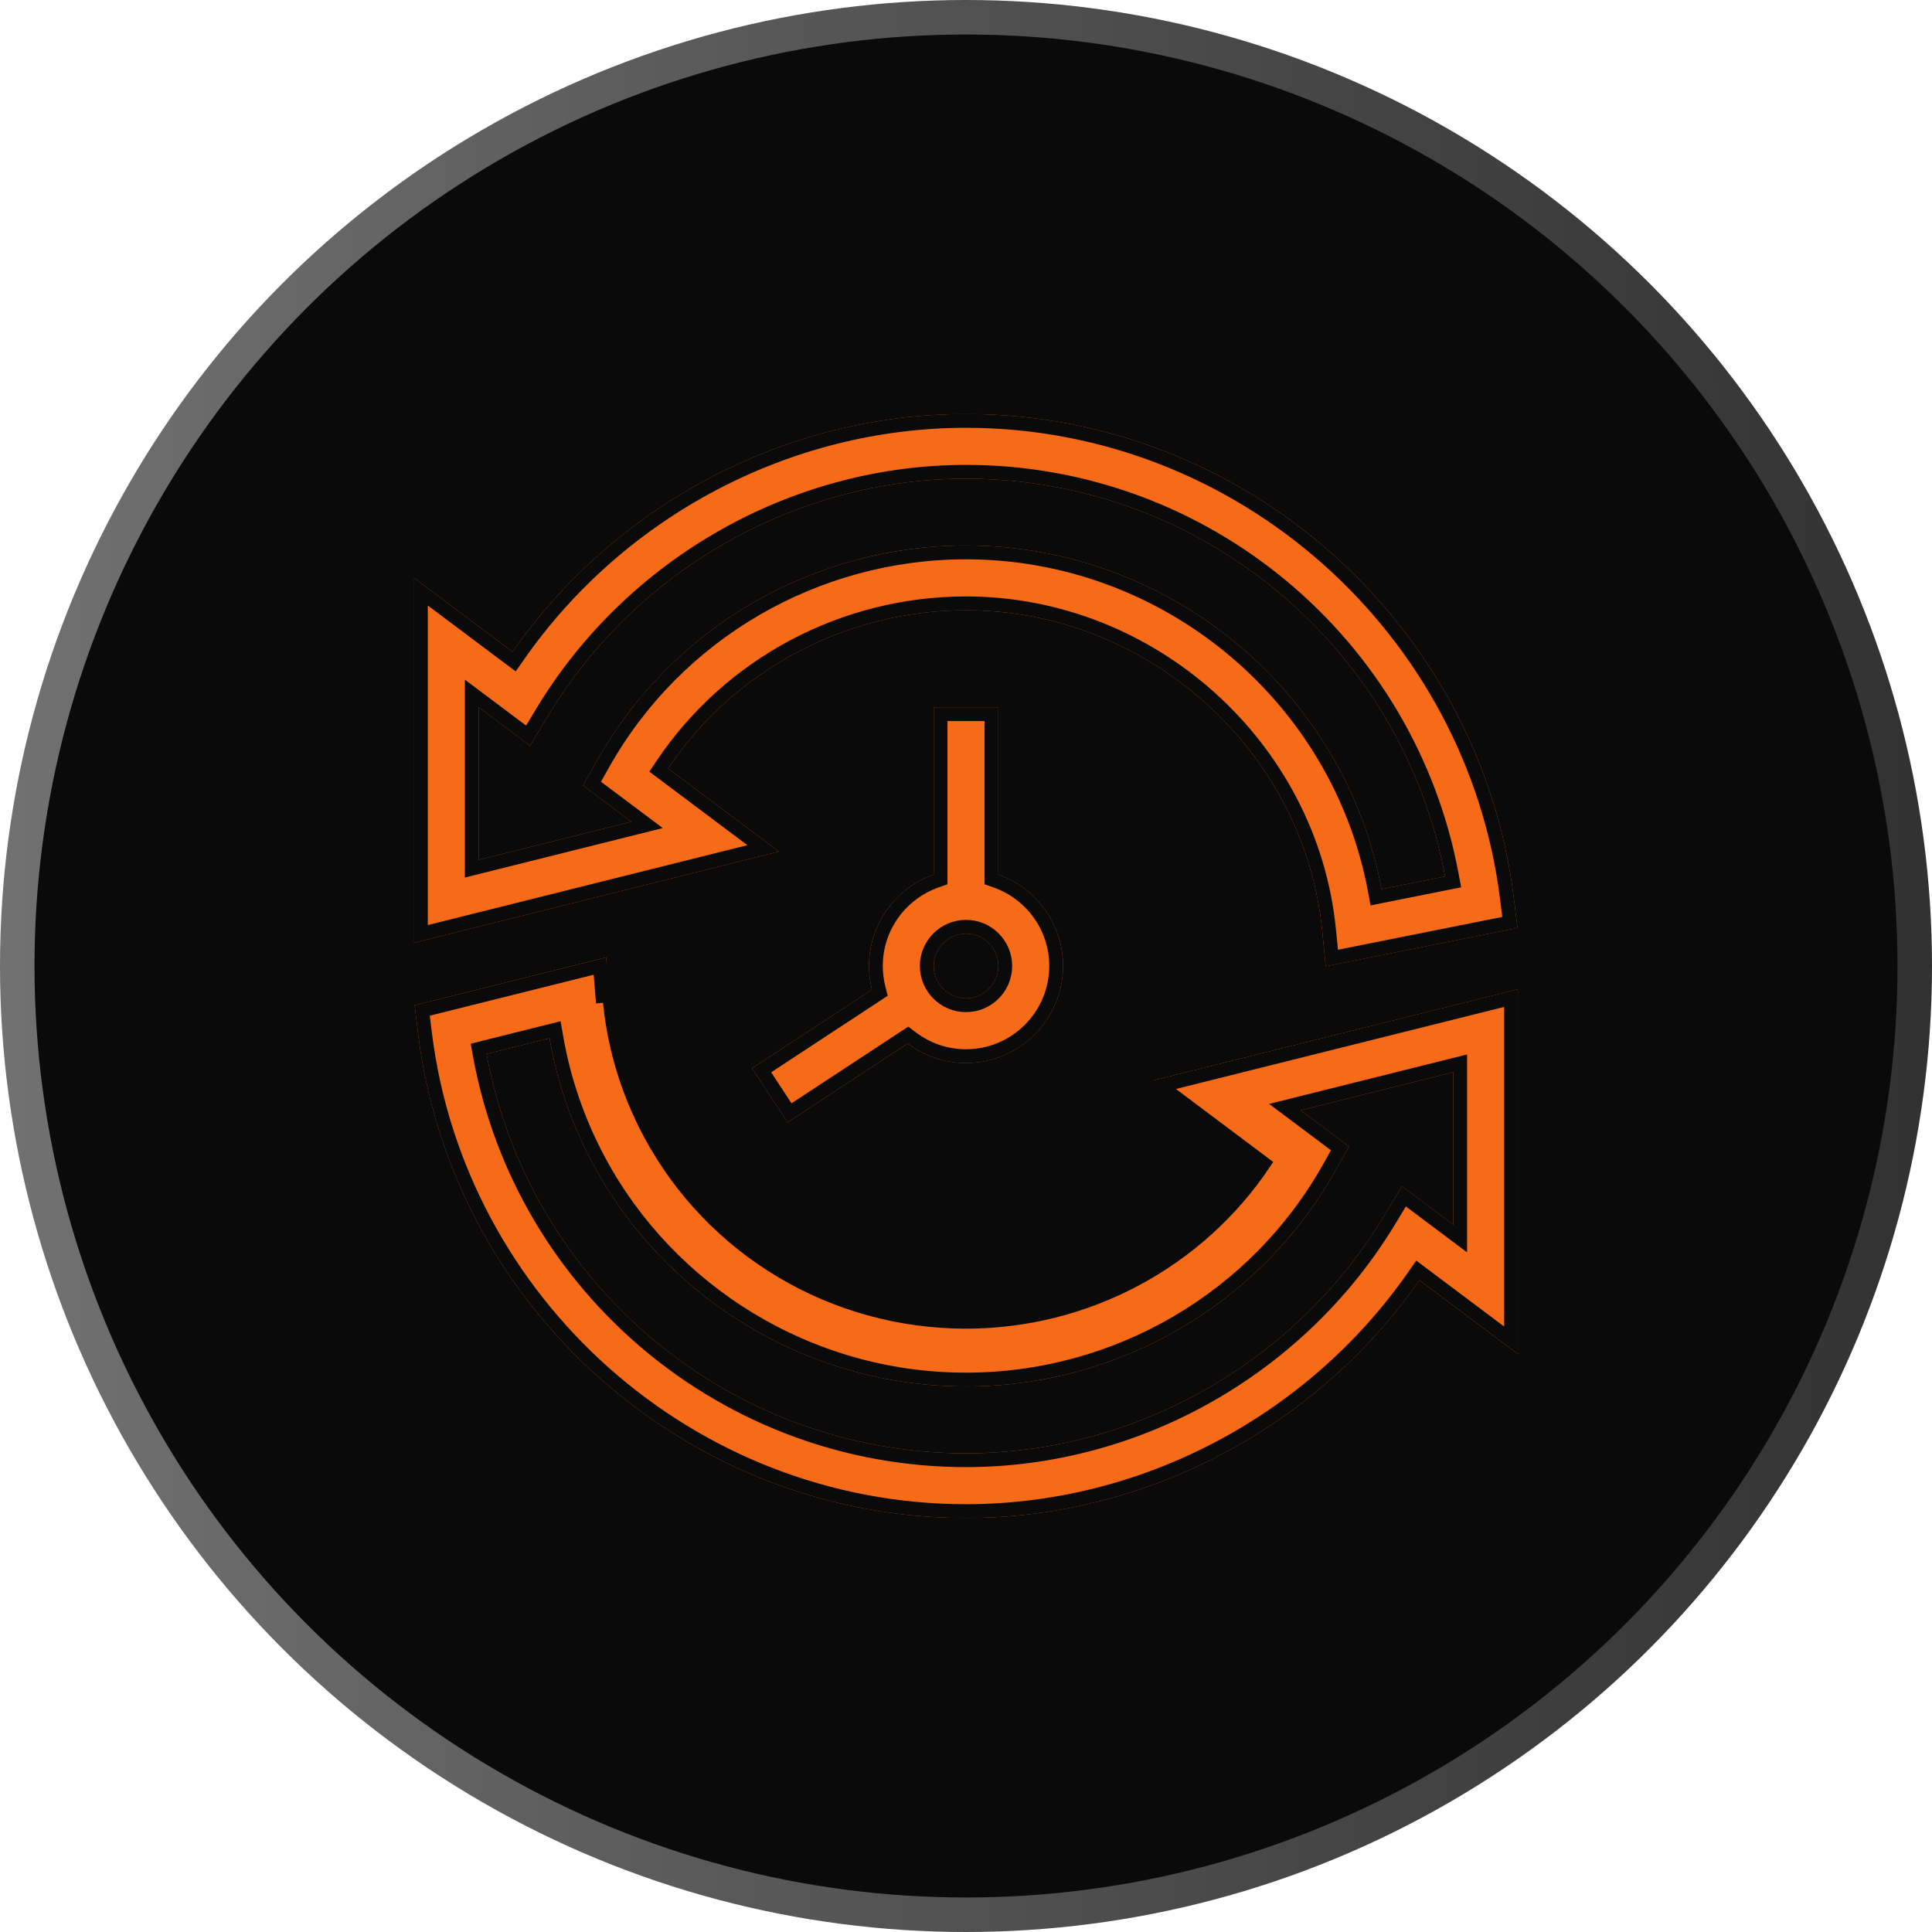 <?xml version="1.0" encoding="UTF-8"?>
<svg xmlns="http://www.w3.org/2000/svg" width="56" height="56" viewBox="0 0 56 56" fill="none">
  <circle cx="28" cy="28" r="27.5" fill="#0A0A0A" stroke="url(#paint0_linear_4008_10761)"></circle>
  <g clip-path="url(#clip0_4008_10761)">
    <g filter="url(#filter0_d_4008_10761)">
      <path d="M28.938 25.349V20.5H27.063V25.349C25.972 25.736 25.188 26.778 25.188 28C25.188 28.236 25.218 28.466 25.273 28.685L21.799 30.966L22.828 32.534L26.311 30.247C26.782 30.602 27.367 30.812 28.001 30.812C29.552 30.812 30.813 29.551 30.813 28C30.813 26.778 30.029 25.736 28.938 25.349ZM28.001 28.938C27.484 28.938 27.063 28.517 27.063 28C27.063 27.483 27.484 27.062 28.001 27.062C28.518 27.062 28.938 27.483 28.938 28C28.938 28.517 28.518 28.938 28.001 28.938Z" fill="#F76A18"></path>
      <path d="M28.738 25.349V25.49L28.872 25.537C29.886 25.897 30.613 26.865 30.613 28C30.613 29.44 29.441 30.613 28.001 30.613C27.412 30.613 26.869 30.417 26.431 30.087L26.319 30.002L26.201 30.079L22.885 32.257L22.076 31.024L25.383 28.852L25.502 28.774L25.467 28.636C25.416 28.433 25.388 28.22 25.388 28C25.388 26.865 26.116 25.897 27.13 25.537L27.263 25.49V25.349V20.7H28.738V25.349ZM26.863 28C26.863 28.627 27.373 29.137 28.001 29.137C28.628 29.137 29.138 28.627 29.138 28C29.138 27.373 28.628 26.863 28.001 26.863C27.373 26.863 26.863 27.373 26.863 28Z" stroke="#0A0A0A" stroke-width="0.4"></path>
    </g>
    <g filter="url(#filter1_d_4008_10761)">
      <path d="M43.88 26.033C42.905 18.115 36.092 12 28 12C22.786 12 17.84 14.617 14.857 18.893L12 16.75V27.326L22.576 24.682L19.365 22.274C21.276 19.426 24.514 17.688 28 17.688C33.275 17.688 37.81 21.768 38.325 26.978L38.427 28.008L43.986 26.896L43.88 26.033ZM40.045 25.772C38.977 20.045 33.894 15.812 28 15.812C23.561 15.812 19.462 18.204 17.302 22.053L16.9 22.769L18.299 23.818L13.875 24.924V20.5L15.362 21.615L15.898 20.729C18.457 16.501 23.094 13.875 28 13.875C34.831 13.875 40.654 18.774 41.886 25.404L40.045 25.772Z" fill="#F76A18"></path>
      <path d="M14.737 19.053L14.903 19.177L15.021 19.007C17.968 14.784 22.852 12.2 28 12.2C35.99 12.2 42.718 18.239 43.681 26.057L43.765 26.737L38.604 27.769L38.524 26.958C37.999 21.645 33.377 17.488 28 17.488C24.448 17.488 21.148 19.259 19.199 22.162L19.093 22.32L19.245 22.434L22.12 24.59L12.2 27.07V17.15L14.737 19.053ZM39.849 25.809L39.886 26.008L40.085 25.968L41.926 25.6L42.119 25.562L42.083 25.368C40.833 18.643 34.927 13.675 28 13.675C23.024 13.675 18.322 16.338 15.727 20.626L15.727 20.626L15.305 21.323L13.995 20.34L13.675 20.1V20.5V24.924V25.18L13.924 25.118L18.348 24.012L18.755 23.91L18.419 23.658L17.16 22.714L17.476 22.15C19.601 18.365 23.633 16.012 28 16.012C33.798 16.012 38.798 20.177 39.849 25.809Z" stroke="#0A0A0A" stroke-width="0.4"></path>
    </g>
    <g filter="url(#filter2_d_4008_10761)">
      <path d="M33.423 31.318L36.634 33.726C34.723 36.574 31.485 38.312 27.999 38.312C24.154 38.312 20.644 36.221 18.839 32.854C18.172 31.608 17.774 30.261 17.659 28.851L17.569 27.75L12.018 29.138L12.119 29.961C13.089 37.866 19.889 44 27.999 44C33.214 44 38.159 41.383 41.142 37.107L43.999 39.25V28.674L33.423 31.318ZM42.124 35.5L40.637 34.385L40.101 35.271C37.542 39.498 32.905 42.125 27.999 42.125C21.152 42.125 15.318 37.204 14.104 30.549L15.928 30.093C16.149 31.367 16.57 32.589 17.187 33.739C19.245 37.58 23.359 40.187 27.999 40.187C32.438 40.187 36.537 37.796 38.697 33.947L39.099 33.231L37.7 32.182L42.124 31.076V35.5Z" fill="#F76A18"></path>
      <path d="M17.659 28.851L17.459 28.868L17.459 28.868L17.389 28.002L12.238 29.289L12.317 29.937C12.317 29.937 12.317 29.937 12.317 29.937C13.276 37.742 19.991 43.8 27.999 43.8C33.147 43.8 38.032 41.216 40.978 36.993L41.097 36.823L41.262 36.947L43.799 38.85V28.93L33.88 31.41L33.63 31.473L36.634 33.726C34.723 36.574 31.485 38.312 27.999 38.312C24.154 38.312 20.644 36.221 18.839 32.854C18.172 31.608 17.774 30.261 17.659 28.851ZM17.659 28.851L17.585 27.953L17.659 28.851ZM42.004 35.66L42.324 35.9V35.5V31.076V30.82L42.076 30.882L37.651 31.988L37.244 32.09L37.58 32.342L38.839 33.286L38.523 33.849C36.398 37.635 32.366 39.987 27.999 39.987C23.434 39.987 19.387 37.422 17.363 33.645C16.757 32.514 16.342 31.311 16.126 30.059L16.089 29.847L15.88 29.899L14.056 30.355L13.874 30.401L13.907 30.585C15.139 37.334 21.055 42.325 27.999 42.325C32.976 42.325 37.678 39.661 40.272 35.374L40.694 34.677L42.004 35.66Z" stroke="#0A0A0A" stroke-width="0.4"></path>
    </g>
  </g>
  <defs>
    <filter id="filter0_d_4008_10761" x="16.799" y="15.5" width="19.014" height="22.034" filterUnits="userSpaceOnUse" color-interpolation-filters="sRGB">
      <feFlood flood-opacity="0" result="BackgroundImageFix"></feFlood>
      <feColorMatrix in="SourceAlpha" type="matrix" values="0 0 0 0 0 0 0 0 0 0 0 0 0 0 0 0 0 0 127 0" result="hardAlpha"></feColorMatrix>
      <feOffset></feOffset>
      <feGaussianBlur stdDeviation="2.5"></feGaussianBlur>
      <feComposite in2="hardAlpha" operator="out"></feComposite>
      <feColorMatrix type="matrix" values="0 0 0 0 0.969 0 0 0 0 0.416 0 0 0 0 0.094 0 0 0 0.4 0"></feColorMatrix>
      <feBlend mode="normal" in2="BackgroundImageFix" result="effect1_dropShadow_4008_10761"></feBlend>
      <feBlend mode="normal" in="SourceGraphic" in2="effect1_dropShadow_4008_10761" result="shape"></feBlend>
    </filter>
    <filter id="filter1_d_4008_10761" x="7" y="7" width="41.986" height="26.008" filterUnits="userSpaceOnUse" color-interpolation-filters="sRGB">
      <feFlood flood-opacity="0" result="BackgroundImageFix"></feFlood>
      <feColorMatrix in="SourceAlpha" type="matrix" values="0 0 0 0 0 0 0 0 0 0 0 0 0 0 0 0 0 0 127 0" result="hardAlpha"></feColorMatrix>
      <feOffset></feOffset>
      <feGaussianBlur stdDeviation="2.5"></feGaussianBlur>
      <feComposite in2="hardAlpha" operator="out"></feComposite>
      <feColorMatrix type="matrix" values="0 0 0 0 0.969 0 0 0 0 0.416 0 0 0 0 0.094 0 0 0 0.4 0"></feColorMatrix>
      <feBlend mode="normal" in2="BackgroundImageFix" result="effect1_dropShadow_4008_10761"></feBlend>
      <feBlend mode="normal" in="SourceGraphic" in2="effect1_dropShadow_4008_10761" result="shape"></feBlend>
    </filter>
    <filter id="filter2_d_4008_10761" x="7.018" y="22.75" width="41.982" height="26.25" filterUnits="userSpaceOnUse" color-interpolation-filters="sRGB">
      <feFlood flood-opacity="0" result="BackgroundImageFix"></feFlood>
      <feColorMatrix in="SourceAlpha" type="matrix" values="0 0 0 0 0 0 0 0 0 0 0 0 0 0 0 0 0 0 127 0" result="hardAlpha"></feColorMatrix>
      <feOffset></feOffset>
      <feGaussianBlur stdDeviation="2.5"></feGaussianBlur>
      <feComposite in2="hardAlpha" operator="out"></feComposite>
      <feColorMatrix type="matrix" values="0 0 0 0 0.969 0 0 0 0 0.416 0 0 0 0 0.094 0 0 0 0.4 0"></feColorMatrix>
      <feBlend mode="normal" in2="BackgroundImageFix" result="effect1_dropShadow_4008_10761"></feBlend>
      <feBlend mode="normal" in="SourceGraphic" in2="effect1_dropShadow_4008_10761" result="shape"></feBlend>
    </filter>
    <linearGradient id="paint0_linear_4008_10761" x1="-1.553" y1="28" x2="66.034" y2="27.858" gradientUnits="userSpaceOnUse">
      <stop stop-color="#737373"></stop>
      <stop offset="1" stop-color="#262626"></stop>
    </linearGradient>
    <clipPath id="clip0_4008_10761">
      <rect width="32" height="32" fill="white" transform="translate(12 12)"></rect>
    </clipPath>
  </defs>
</svg>
